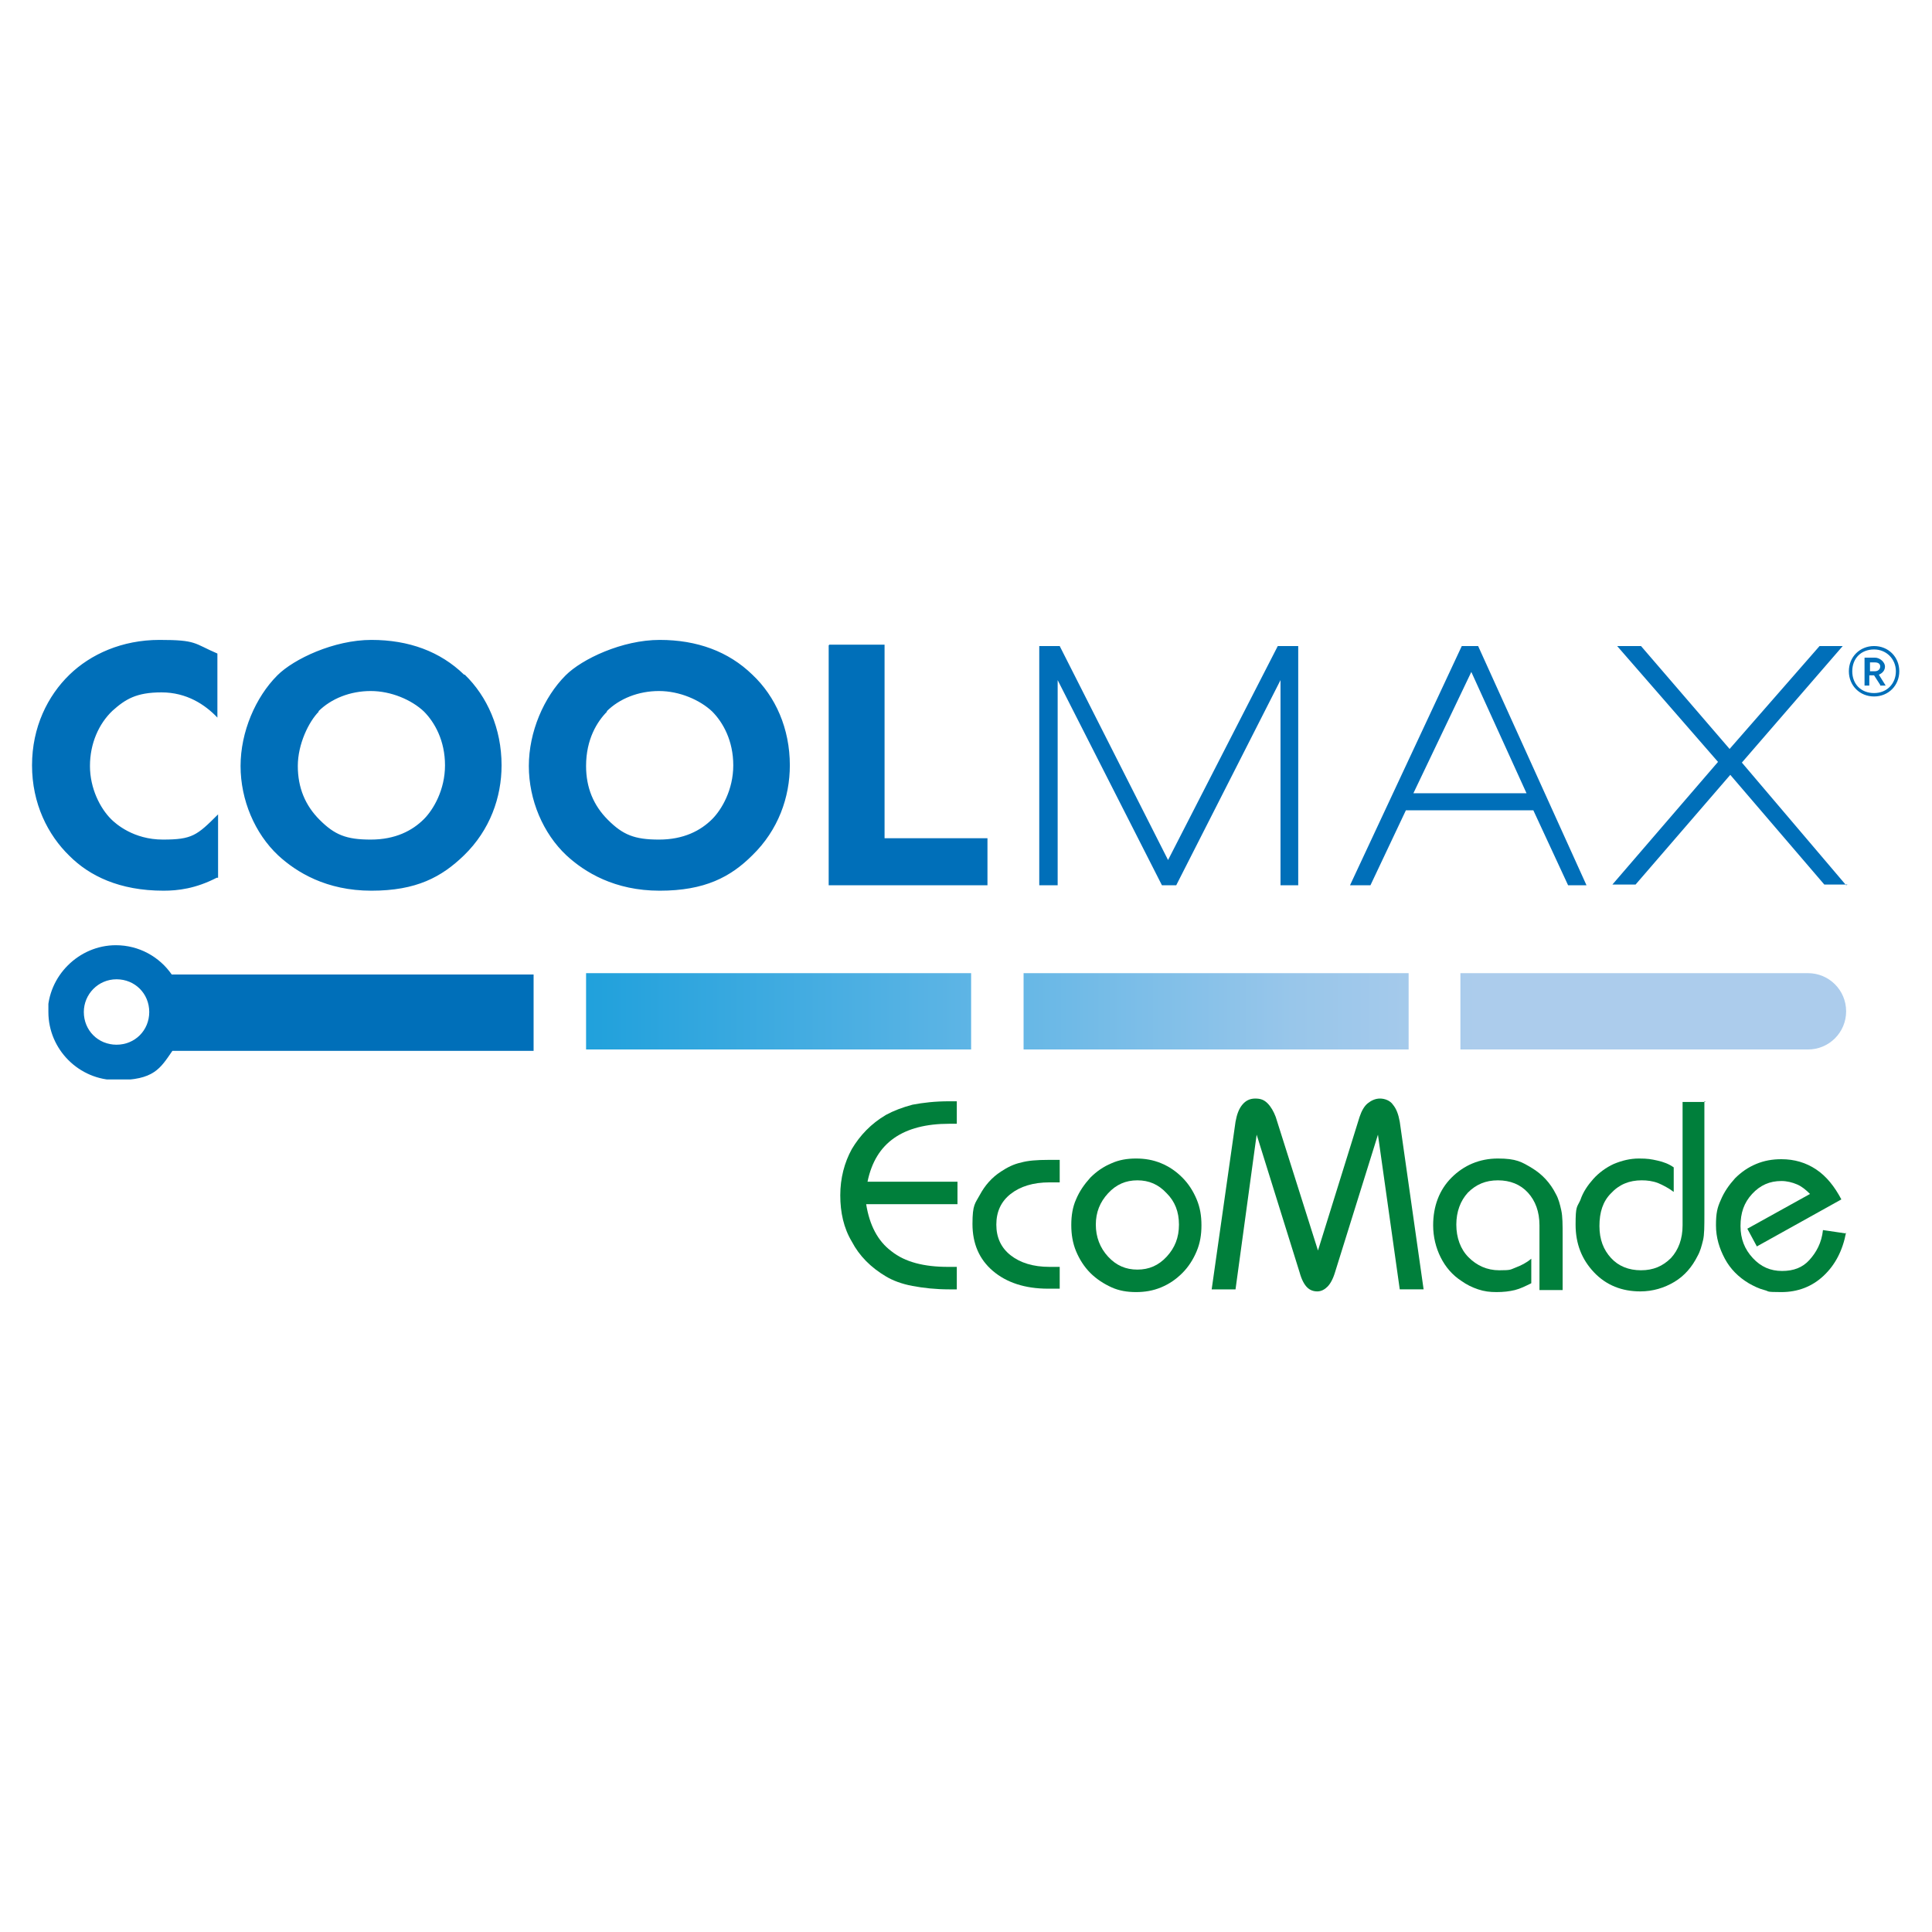 <svg xmlns="http://www.w3.org/2000/svg" xmlns:xlink="http://www.w3.org/1999/xlink" viewBox="0 0 283.5 283.5"><defs><style>      .cls-1 {        fill: url(#Degradado_sin_nombre_6);      }      .cls-2 {        fill: url(#Degradado_sin_nombre_6-4);      }      .cls-3 {        fill: #006fb9;      }      .cls-4 {        fill: url(#Degradado_sin_nombre_6-3);      }      .cls-5 {        fill: none;      }      .cls-6 {        clip-path: url(#clippath-1);      }      .cls-7 {        clip-path: url(#clippath-3);      }      .cls-8 {        fill: #007f3b;      }      .cls-9 {        clip-path: url(#clippath-2);      }      .cls-10 {        clip-path: url(#clippath);      }      .cls-11 {        fill: url(#Degradado_sin_nombre_6-2);      }    </style><clipPath id="clippath"><path class="cls-5" d="M214.3,142.8v11.2h51c3.1,0,5.6-2.5,5.6-5.6s-2.5-5.6-5.6-5.6h-51Z"></path></clipPath><linearGradient id="Degradado_sin_nombre_6" data-name="Degradado sin nombre 6" x1="-74.9" y1="-468.4" x2="-73.3" y2="-468.4" gradientTransform="translate(6417.8 39754.1) scale(84.6)" gradientUnits="userSpaceOnUse"><stop offset="0" stop-color="#006fb9"></stop><stop offset="0" stop-color="#1b9fdb"></stop><stop offset=".5" stop-color="#65b7e6"></stop><stop offset=".8" stop-color="#98c6ea"></stop><stop offset="1" stop-color="#acccec"></stop></linearGradient><clipPath id="clippath-1"><path class="cls-5" d="M12.3,148.5c0-2.6,2.1-4.8,4.8-4.8s4.8,2.1,4.8,4.8-2.1,4.8-4.8,4.8c-2.7,0-4.8-2.1-4.8-4.8M7.1,148.5c0,5.5,4.5,10,10,10s6.4-1.7,8.2-4.3h53v-11.2H25.2c-1.8-2.6-4.8-4.3-8.2-4.3-5.4,0-10,4.5-10,10"></path></clipPath><linearGradient id="Degradado_sin_nombre_6-2" data-name="Degradado sin nombre 6" x1="-74.9" y1="-468.4" x2="-73.3" y2="-468.4" gradientTransform="translate(6417.8 39754.1) scale(84.6)" xlink:href="#Degradado_sin_nombre_6"></linearGradient><clipPath id="clippath-2"><rect class="cls-5" x="86" y="142.8" width="56.5" height="11.2"></rect></clipPath><linearGradient id="Degradado_sin_nombre_6-3" data-name="Degradado sin nombre 6" x1="-74.9" y1="-468.4" x2="-73.3" y2="-468.4" gradientTransform="translate(6417.8 39754.2) scale(84.6)" xlink:href="#Degradado_sin_nombre_6"></linearGradient><clipPath id="clippath-3"><rect class="cls-5" x="150.2" y="142.8" width="56.5" height="11.2"></rect></clipPath><linearGradient id="Degradado_sin_nombre_6-4" data-name="Degradado sin nombre 6" x1="-74.9" y1="-468.4" x2="-73.3" y2="-468.4" gradientTransform="translate(6417.8 39754.2) scale(84.6)" xlink:href="#Degradado_sin_nombre_6"></linearGradient></defs><g><g id="Capa_1"><g><g class="cls-10"><rect class="cls-1" x="214.3" y="142.8" width="56.7" height="11.2"></rect></g><g class="cls-6"><rect class="cls-11" x="7.1" y="138.5" width="71.2" height="19.9"></rect></g><g class="cls-9"><rect class="cls-4" x="86" y="142.8" width="56.5" height="11.2"></rect></g><g class="cls-7"><rect class="cls-2" x="150.2" y="142.8" width="56.5" height="11.2"></rect></g><path class="cls-3" d="M31.8,128.8c-3.1,1.6-5.7,1.9-7.8,1.9-6.5,0-10.9-2.2-13.8-5.1-3.2-3.1-5.5-7.7-5.5-13.3s2.3-10.2,5.5-13.3c3.1-3,7.7-5.1,13.2-5.1s5,.5,8.5,2v9.4c-1.8-1.9-4.5-3.7-8.2-3.7s-5.3,1-7.2,2.7c-2,1.9-3.3,4.8-3.3,8.1s1.5,6.2,3.1,7.8c.7.7,3.3,3,7.6,3s5-.6,8.1-3.7v9.3ZM68.1,99c-3.5-3.4-8.1-5.1-13.6-5.1s-11.4,2.8-13.8,5.2c-3.2,3.2-5.4,8.3-5.4,13.3s2.1,9.9,5.5,13.1c2.7,2.5,7.1,5.2,13.7,5.2s10.3-2,13.6-5.2c3.8-3.7,5.5-8.5,5.5-13.2,0-5.4-2.1-10.1-5.4-13.3M46.7,104.4c1.9-1.9,4.7-3,7.7-3s6,1.3,7.8,3c1.6,1.6,3.1,4.3,3.1,7.9s-1.7,6.5-3.1,7.9c-1.7,1.7-4.2,3-7.8,3s-5.3-.7-7.5-2.9c-2.1-2.1-3.2-4.7-3.2-7.9s1.6-6.5,3.1-8M110.4,99c-3.5-3.4-8.1-5.1-13.6-5.1s-11.4,2.8-13.8,5.2c-3.2,3.2-5.4,8.3-5.4,13.3s2.1,9.9,5.5,13.1c2.7,2.5,7.1,5.2,13.7,5.2s10.4-2,13.6-5.2c3.8-3.7,5.5-8.5,5.5-13.2,0-5.4-2.1-10.1-5.5-13.3M89,104.4c1.9-1.9,4.7-3,7.7-3s6,1.3,7.8,3c1.6,1.6,3.1,4.3,3.1,7.9s-1.7,6.5-3.1,7.9c-1.7,1.7-4.2,3-7.8,3s-5.3-.7-7.5-2.9c-2.1-2.1-3.2-4.7-3.2-7.9,0-3.9,1.6-6.5,3.1-8M121.6,94.7v35.2h23.3v-6.9h-15.1v-28.4h-8.1ZM190.5,129.9v-35.1h-3l-16.1,31.4-15.9-31.4h-3v35.1h2.7v-30.1l15.3,30.1h2.1l15.3-30.1v30.1h2.7ZM232.8,129.9l-15.9-35.1h-2.4l-16.4,35.1h3l5.2-11h18.7l5.1,11h2.8ZM223.9,116.4h-16.5l8.5-17.8,8.1,17.8ZM270.9,129.9l-15.3-18,14.8-17.1h-3.4l-13.2,15.1-13-15.1h-3.5l14.8,17-15.5,18h3.4l13.9-16.1,13.8,16.1h3.4ZM271.3,98.5c0,2.1,1.6,3.7,3.7,3.7s3.7-1.6,3.7-3.7-1.6-3.7-3.7-3.7c-2.1,0-3.7,1.6-3.7,3.7M278.2,98.5c0,1.8-1.3,3.2-3.2,3.2s-3.2-1.3-3.2-3.2,1.3-3.2,3.2-3.2c1.8,0,3.2,1.4,3.2,3.2M275.9,100.6h.8l-1-1.6c.5-.2.9-.6.9-1.2s-.7-1.3-1.5-1.3h-1.5v4.1h.7v-1.5h.7l.9,1.4ZM274.4,98.5v-1.3h.7c.5,0,.8.2.8.6s-.3.7-.8.7h-.7Z"></path><g><path class="cls-8" d="M140.5,164.9h-.5c-.2,0-.4,0-.7,0-3.4,0-6.1.7-8.1,2.1-2,1.4-3.3,3.5-3.9,6.4h13.2v3.3h-13.4c.5,3.1,1.7,5.4,3.7,6.9,2,1.6,4.8,2.3,8.3,2.3s.7,0,.8,0h.5s0,3.3,0,3.3h-1.1c-2,0-3.8-.2-5.4-.5-1.6-.3-2.9-.8-3.9-1.4-2.2-1.3-3.9-3-5-5.1-1.2-2-1.7-4.3-1.7-6.8s.6-4.8,1.7-6.8c1.2-2,2.8-3.7,5-5,1.1-.6,2.4-1.1,3.9-1.5,1.6-.3,3.3-.5,5.4-.5h1.1v3.3Z"></path><path class="cls-8" d="M155.5,173.5h-1.5c-2.4,0-4.3.6-5.7,1.7-1.4,1.1-2.1,2.6-2.1,4.5s.7,3.4,2.1,4.5c1.4,1.1,3.3,1.7,5.7,1.7h1.5v3.2h-1.7c-3.4,0-6.1-.9-8.1-2.6-2-1.7-3-4-3-6.9s.4-3,1.1-4.3c.7-1.3,1.7-2.5,3.1-3.4.9-.6,1.9-1.1,2.9-1.3,1-.3,2.4-.4,4-.4h1.7v3.2Z"></path><path class="cls-8" d="M157.2,179.7c0-1.3.2-2.6.7-3.7.5-1.2,1.2-2.2,2.1-3.2.9-.9,1.9-1.6,3.1-2.1,1.1-.5,2.3-.7,3.6-.7s2.5.2,3.7.7c1.2.5,2.2,1.2,3.1,2.1.9.9,1.6,2,2.1,3.2.5,1.2.7,2.4.7,3.8s-.2,2.6-.7,3.8c-.5,1.2-1.2,2.3-2.1,3.2-.9.9-1.9,1.6-3.1,2.1-1.2.5-2.4.7-3.7.7s-2.5-.2-3.6-.7c-1.1-.5-2.2-1.2-3.1-2.1-.9-.9-1.6-2-2.1-3.2-.5-1.2-.7-2.5-.7-3.8M160.8,179.7c0,1.8.6,3.4,1.8,4.7,1.2,1.3,2.6,1.9,4.3,1.9s3.1-.6,4.3-1.9c1.2-1.3,1.8-2.8,1.8-4.7s-.6-3.4-1.8-4.6c-1.2-1.3-2.6-1.9-4.3-1.9s-3.1.6-4.3,1.9c-1.2,1.3-1.8,2.8-1.8,4.6"></path><path class="cls-8" d="M177.8,189.2l3.5-24.6c.2-1.1.5-1.9,1-2.5.5-.6,1.1-.9,1.9-.9s1.3.2,1.8.7.9,1.2,1.2,2l6.2,19.6,6.1-19.6c.3-.9.7-1.6,1.2-2s1.1-.7,1.8-.7,1.5.3,1.9.9c.5.6.8,1.4,1,2.5l3.5,24.6h-3.5l-3.2-22.7-6.3,20.2c-.3,1-.7,1.7-1.1,2.1-.4.4-.9.7-1.5.7s-1.1-.2-1.5-.6c-.4-.4-.8-1.1-1.1-2.2l-6.3-20.2-3.1,22.7h-3.5Z"></path><path class="cls-8" d="M225.9,189.2v-9.4c0-2-.6-3.6-1.7-4.8-1.1-1.2-2.6-1.8-4.4-1.8s-3.2.6-4.4,1.8c-1.1,1.2-1.7,2.8-1.7,4.7s.6,3.6,1.8,4.8c1.2,1.2,2.7,1.9,4.5,1.9s1.6-.1,2.4-.4c.8-.3,1.6-.7,2.3-1.3v3.6c-.8.4-1.6.8-2.4,1s-1.7.3-2.7.3-1.8-.1-2.7-.4c-.9-.3-1.7-.7-2.4-1.2-1.4-.9-2.4-2.1-3.1-3.5-.7-1.4-1.1-3-1.1-4.7,0-2.8.9-5.2,2.7-7,1.8-1.8,4.1-2.8,6.8-2.8s3.5.5,5,1.4c1.5.9,2.7,2.2,3.5,3.8.4.7.6,1.5.8,2.4.2.9.2,2.1.2,3.8v7.9h-3.4Z"></path><path class="cls-8" d="M250.1,161.6v16.6c0,1.7,0,3-.2,3.8-.2.8-.4,1.6-.8,2.3-.8,1.6-1.9,2.9-3.4,3.8-1.5.9-3.2,1.4-5,1.4-2.7,0-5-.9-6.8-2.8-1.8-1.9-2.7-4.2-2.7-7s.2-2.5.7-3.6c.4-1.2,1.1-2.2,1.9-3.1.8-.9,1.9-1.7,3-2.2,1.2-.5,2.4-.8,3.7-.8s1.8.1,2.7.3,1.7.5,2.4,1v3.6c-.8-.6-1.6-1-2.3-1.3-.8-.3-1.6-.4-2.4-.4-1.8,0-3.3.6-4.5,1.9-1.2,1.2-1.7,2.8-1.7,4.8s.6,3.5,1.7,4.7c1.1,1.2,2.6,1.8,4.4,1.8s3.2-.6,4.4-1.8c1.1-1.2,1.7-2.8,1.7-4.8v-18.1h3.4Z"></path><path class="cls-8" d="M270.9,180.8c-.5,2.7-1.6,4.8-3.3,6.4-1.7,1.6-3.8,2.4-6.2,2.4s-1.7-.1-2.5-.3c-.8-.2-1.6-.6-2.3-1-1.5-.9-2.7-2.1-3.5-3.6-.8-1.5-1.3-3.1-1.3-4.9s.2-2.6.7-3.7c.5-1.2,1.2-2.2,2.1-3.2.9-.9,1.9-1.6,3.1-2.1,1.2-.5,2.4-.7,3.7-.7,1.9,0,3.6.5,5.1,1.5,1.5,1,2.7,2.5,3.7,4.4l-12.4,6.9-1.4-2.6,9.2-5.1c-.6-.6-1.2-1.1-1.9-1.4-.7-.3-1.5-.5-2.3-.5-1.7,0-3.1.6-4.3,1.9-1.2,1.3-1.7,2.8-1.7,4.7s.6,3.4,1.8,4.7c1.2,1.3,2.6,1.9,4.3,1.9s3-.5,4-1.6,1.8-2.5,2-4.4l3.4.5Z"></path></g></g></g></g></svg>